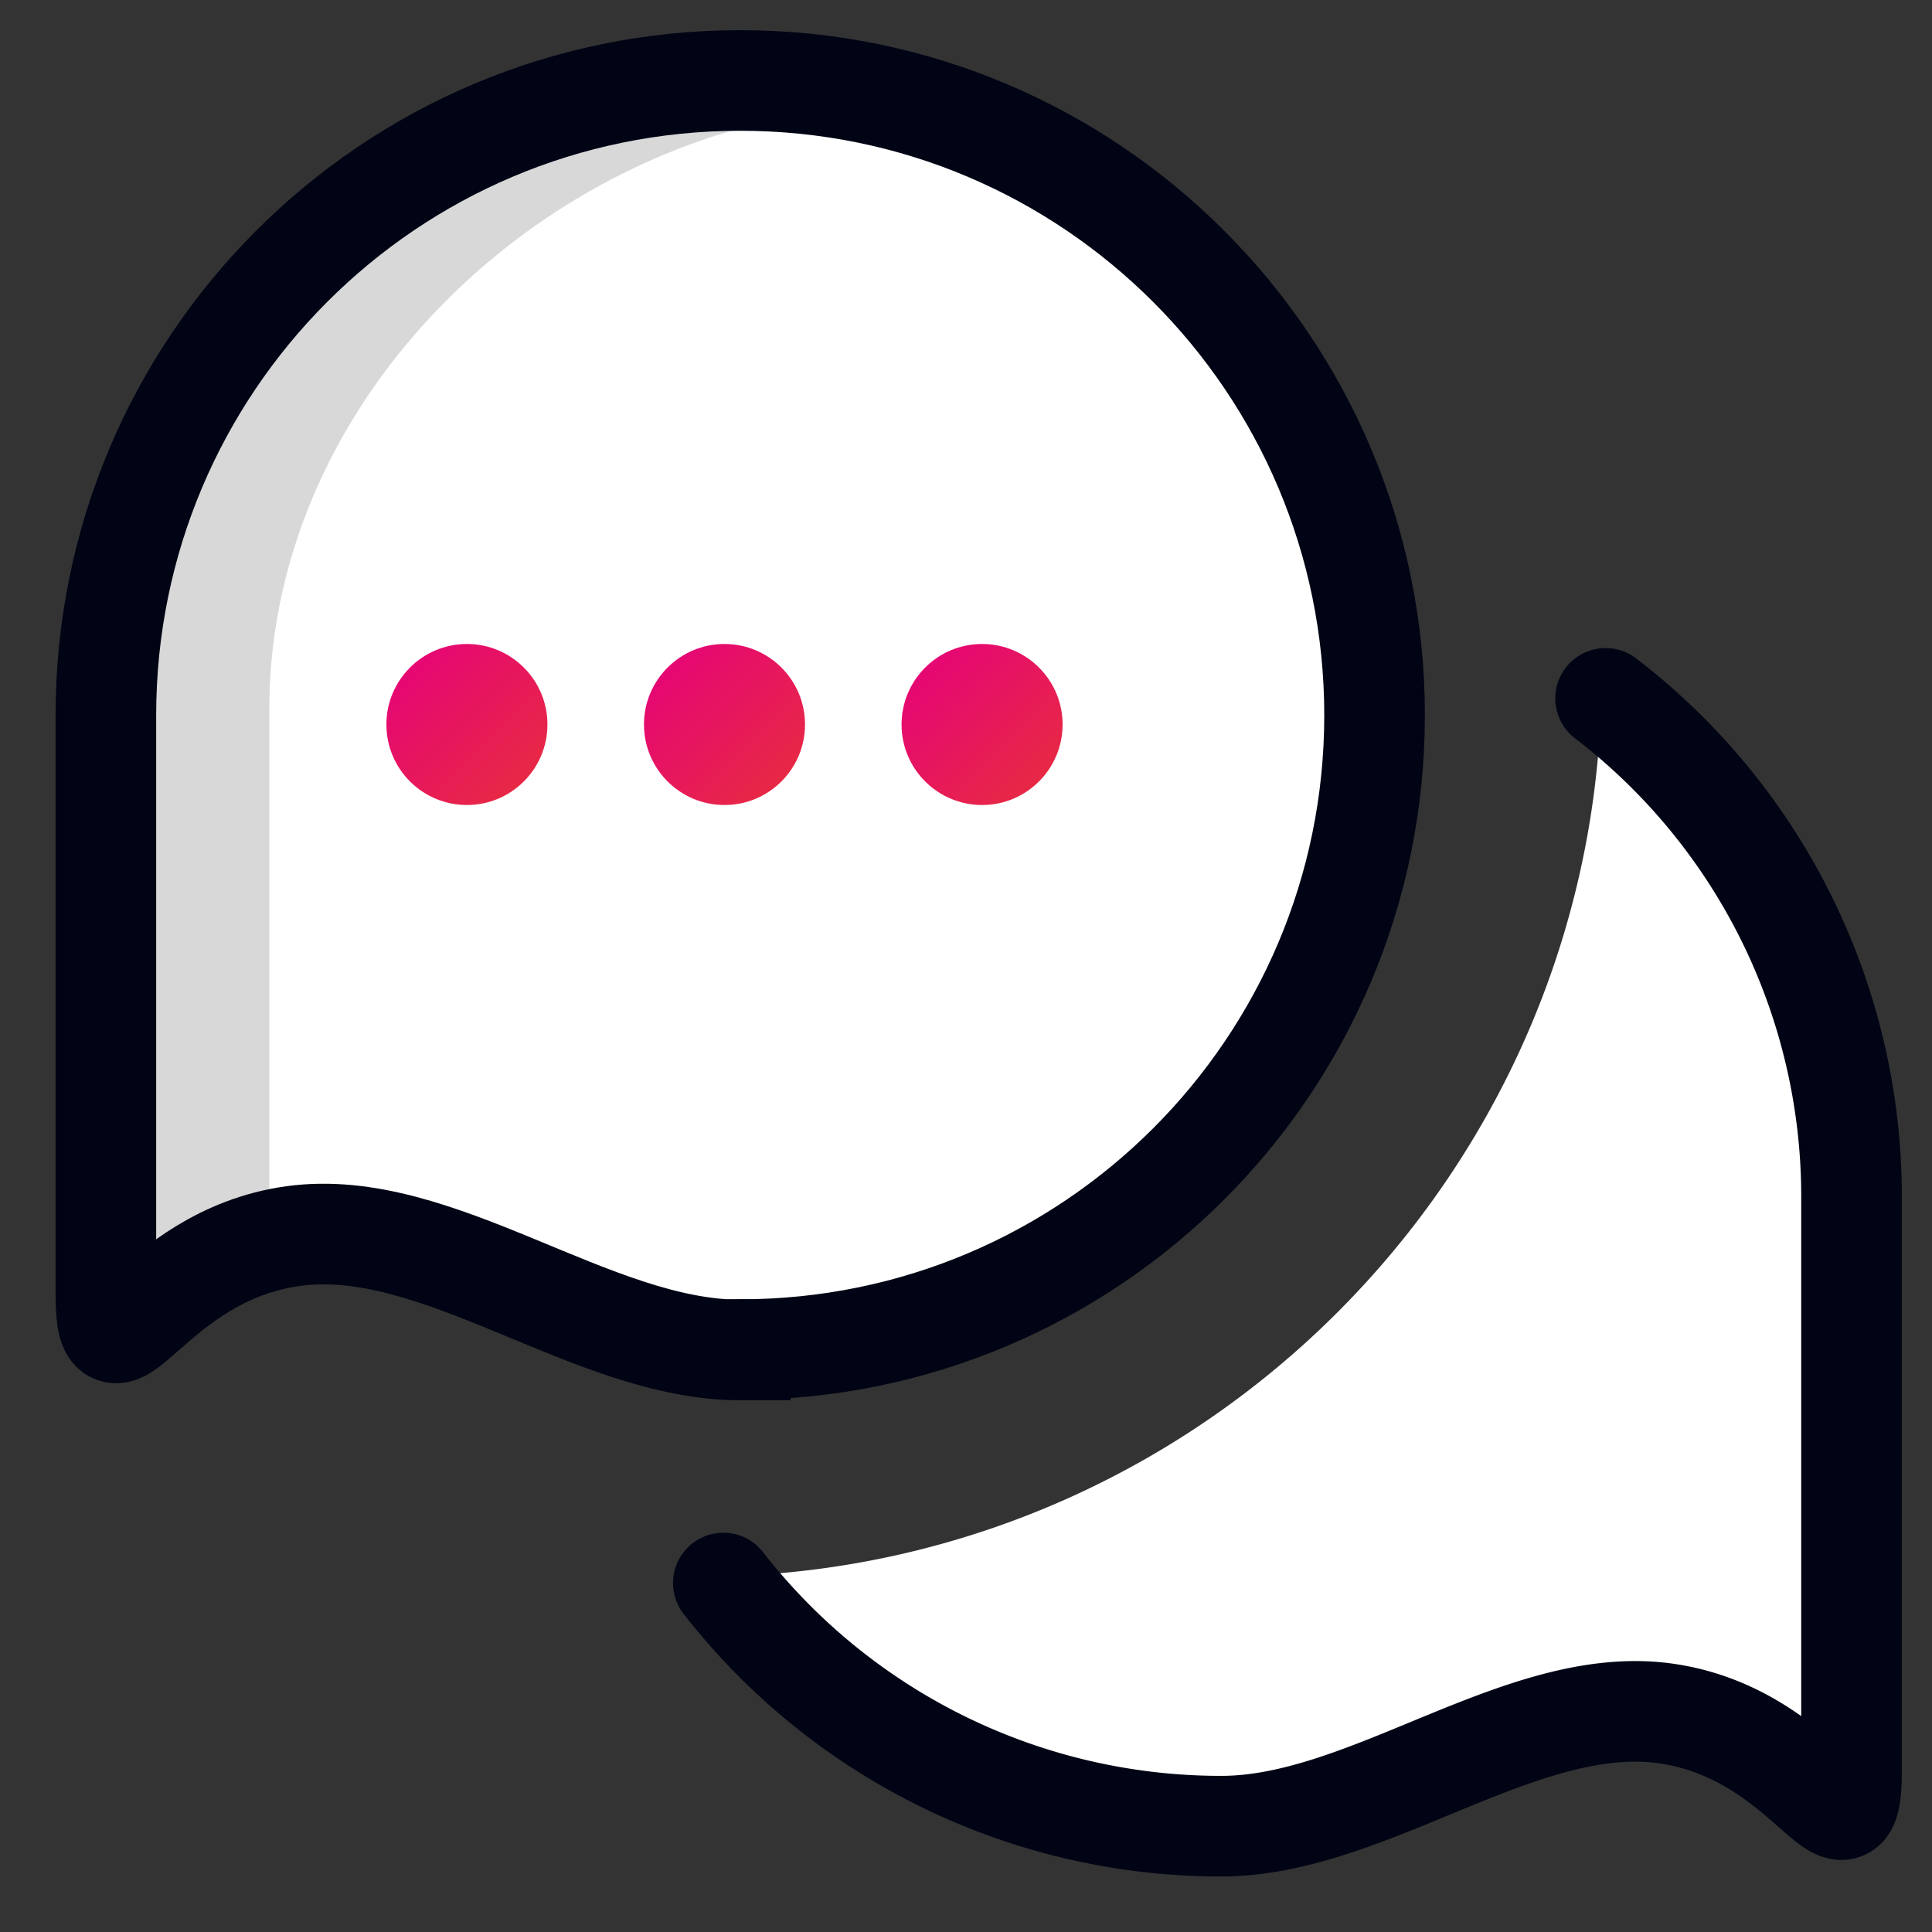 <svg xmlns="http://www.w3.org/2000/svg" width="40" height="40" fill="none" viewBox="0 0 40 40"><rect x="0" y="0" width="40" height="40" fill="#333333" stroke="none"/><path fill="#fff" d="M38.334 24.784V36.65c0 2.225-.883-.758-3.85-1.175-2.975-.408-6.142 2.342-9.2 2.342a13.012 13.012 0 0 1-10.3-5.042l.142-.142c9.816-.325 17.733-8.266 18.025-18.083l.091-.091c3.092 2.383 5.092 6.125 5.092 10.325Z"/><path fill="#fff" d="M15.326 27.942c7.258 0 13.133-5.883 13.133-13.133 0-7.25-5.875-13.142-13.133-13.142-7.259 0-13.134 5.883-13.134 13.142v11.966c0 2.242.884-.766 3.875-1.183 2.992-.417 6.184 2.358 9.259 2.358v-.008Z"/><path fill="#D8D8D8" d="M16.434 2.4C10.592 3.477 5.517 8.643 5.576 14.793v10.25c-1.109.117-2.359.834-3.709 1.917l-.2.192V14.792c-.066-6.916 5.575-12.6 12.483-12.6.775 0 1.542.075 2.284.209Z"/><path stroke="#010414" stroke-linecap="round" stroke-miterlimit="10" stroke-width="2.083" d="M15.326 27.942c7.258 0 13.133-5.884 13.133-13.134S22.584 1.666 15.326 1.666c-7.259 0-13.134 5.884-13.134 13.142v11.967c0 2.242.884-.767 3.875-1.183 2.992-.417 6.184 2.358 9.259 2.358v-.008Z"/><path stroke="#010414" stroke-linecap="round" stroke-miterlimit="10" stroke-width="2.083" d="M33.242 14.459a12.996 12.996 0 0 1 5.092 10.325V36.65c0 2.225-.883-.758-3.85-1.175-2.975-.416-6.142 2.334-9.2 2.334a13.058 13.058 0 0 1-10.308-5.034"/><circle cx="9.667" cy="15" r="1.667" fill="url(#paint0_linear_17_7909)"/><circle cx="15" cy="15" r="1.667" fill="url(#paint1_linear_17_7909)"/><circle cx="20.333" cy="15" r="1.667" fill="url(#paint2_linear_17_7909)"/><defs><linearGradient id="paint0_linear_17_7909" x1="8" x2="11.333" y1="13.333" y2="16.666" gradientUnits="userSpaceOnUse"><stop stop-color="#E6007D"/><stop offset="1" stop-color="#E72F3B"/></linearGradient><linearGradient id="paint1_linear_17_7909" x1="13.333" x2="16.667" y1="13.333" y2="16.666" gradientUnits="userSpaceOnUse"><stop stop-color="#E6007D"/><stop offset="1" stop-color="#E72F3B"/></linearGradient><linearGradient id="paint2_linear_17_7909" x1="18.667" x2="22" y1="13.333" y2="16.666" gradientUnits="userSpaceOnUse"><stop stop-color="#E6007D"/><stop offset="1" stop-color="#E72F3B"/></linearGradient></defs></svg>